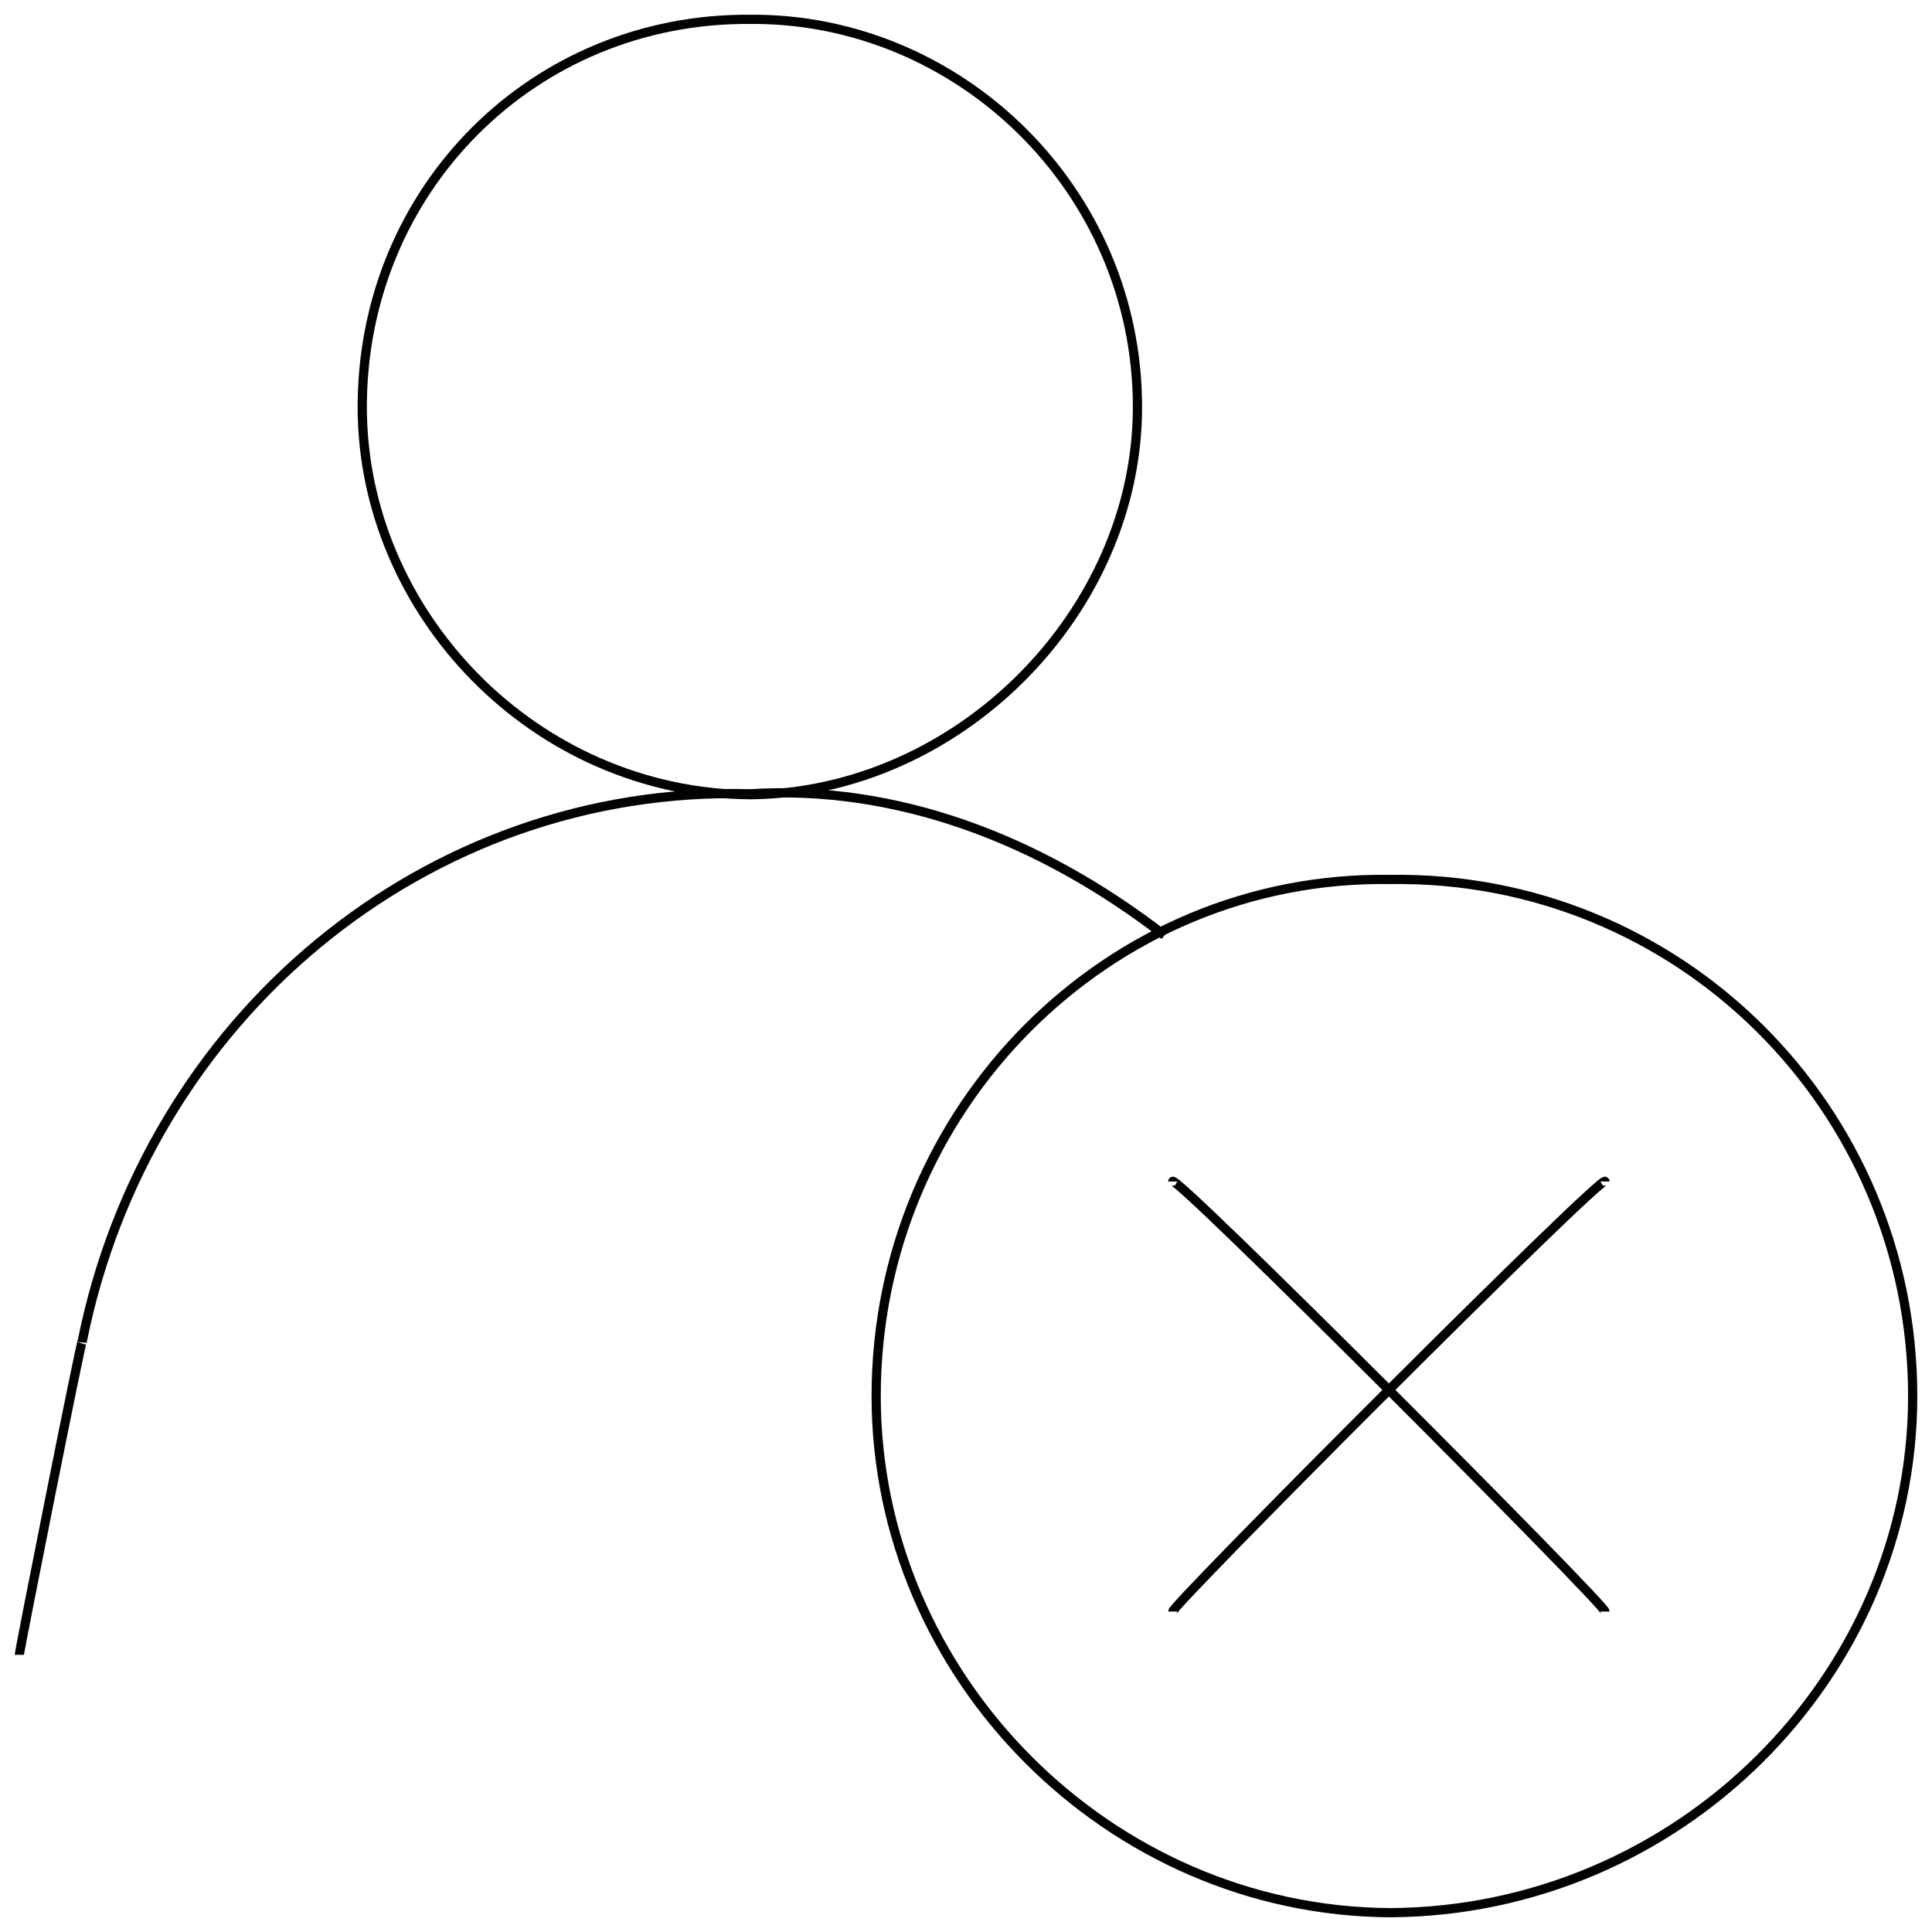 <svg xmlns="http://www.w3.org/2000/svg" version="1.1" xmlns:xlink="http://www.w3.org/1999/xlink" width="100%" height="100%" id="svgWorkerArea" viewBox="0 0 400 400" xmlns:artdraw="https://artdraw.muisca.co" style="background: white;"><defs id="defsdoc"><pattern id="patternBool" x="0" y="0" width="10" height="10" patternUnits="userSpaceOnUse" patternTransform="rotate(35)"><circle cx="5" cy="5" r="4" style="stroke: none;fill: #ff000070;"></circle></pattern></defs><g id="fileImp-1862865" class="cosito"><path id="circleImp-946117487" class="grouped" style="fill:none; stroke:#020202; stroke-miterlimit:10; stroke-width:1.91px; " d="M75 84.269C75 39.169 110.5 3.669 155.3 4.002 198.4 3.669 235.5 39.169 235.5 84.269 235.5 126.769 198.4 164.169 155.3 164.535 110.5 164.169 75 126.769 75 84.269 75 83.969 75 83.969 75 84.269"></path><path id="pathImp-614140108" class="grouped" style="fill:none; stroke:#020202; stroke-miterlimit:10; stroke-width:1.91px; " d="M4 342.615C4 341.769 17 276.369 17 277.841 30.3 210.969 88 162.469 155.3 164.348 185.3 162.469 215 173.469 241.1 193.655"></path><path id="circleImp-453238023" class="grouped" style="fill:none; stroke:#020202; stroke-miterlimit:10; stroke-width:1.91px; " d="M181.4 289.041C181.4 229.369 229.6 181.169 287.8 182.082 347.5 181.169 396 229.369 396 289.041 396 347.169 347.5 395.669 287.8 396.001 229.6 395.669 181.4 347.169 181.4 289.041 181.4 287.369 181.4 287.369 181.4 289.041"></path><path id="lineImp-922654273" class="grouped" style="fill:none; stroke:#020202; stroke-miterlimit:10; stroke-width:1.91px; " d="M242.8 244.615C242.8 242.469 332.3 332.169 332.3 333.655"></path><path id="lineImp-219265177" class="grouped" style="fill:none; stroke:#020202; stroke-miterlimit:10; stroke-width:1.91px; " d="M332.3 244.615C332.3 242.469 242.8 332.169 242.8 333.655"></path></g></svg>